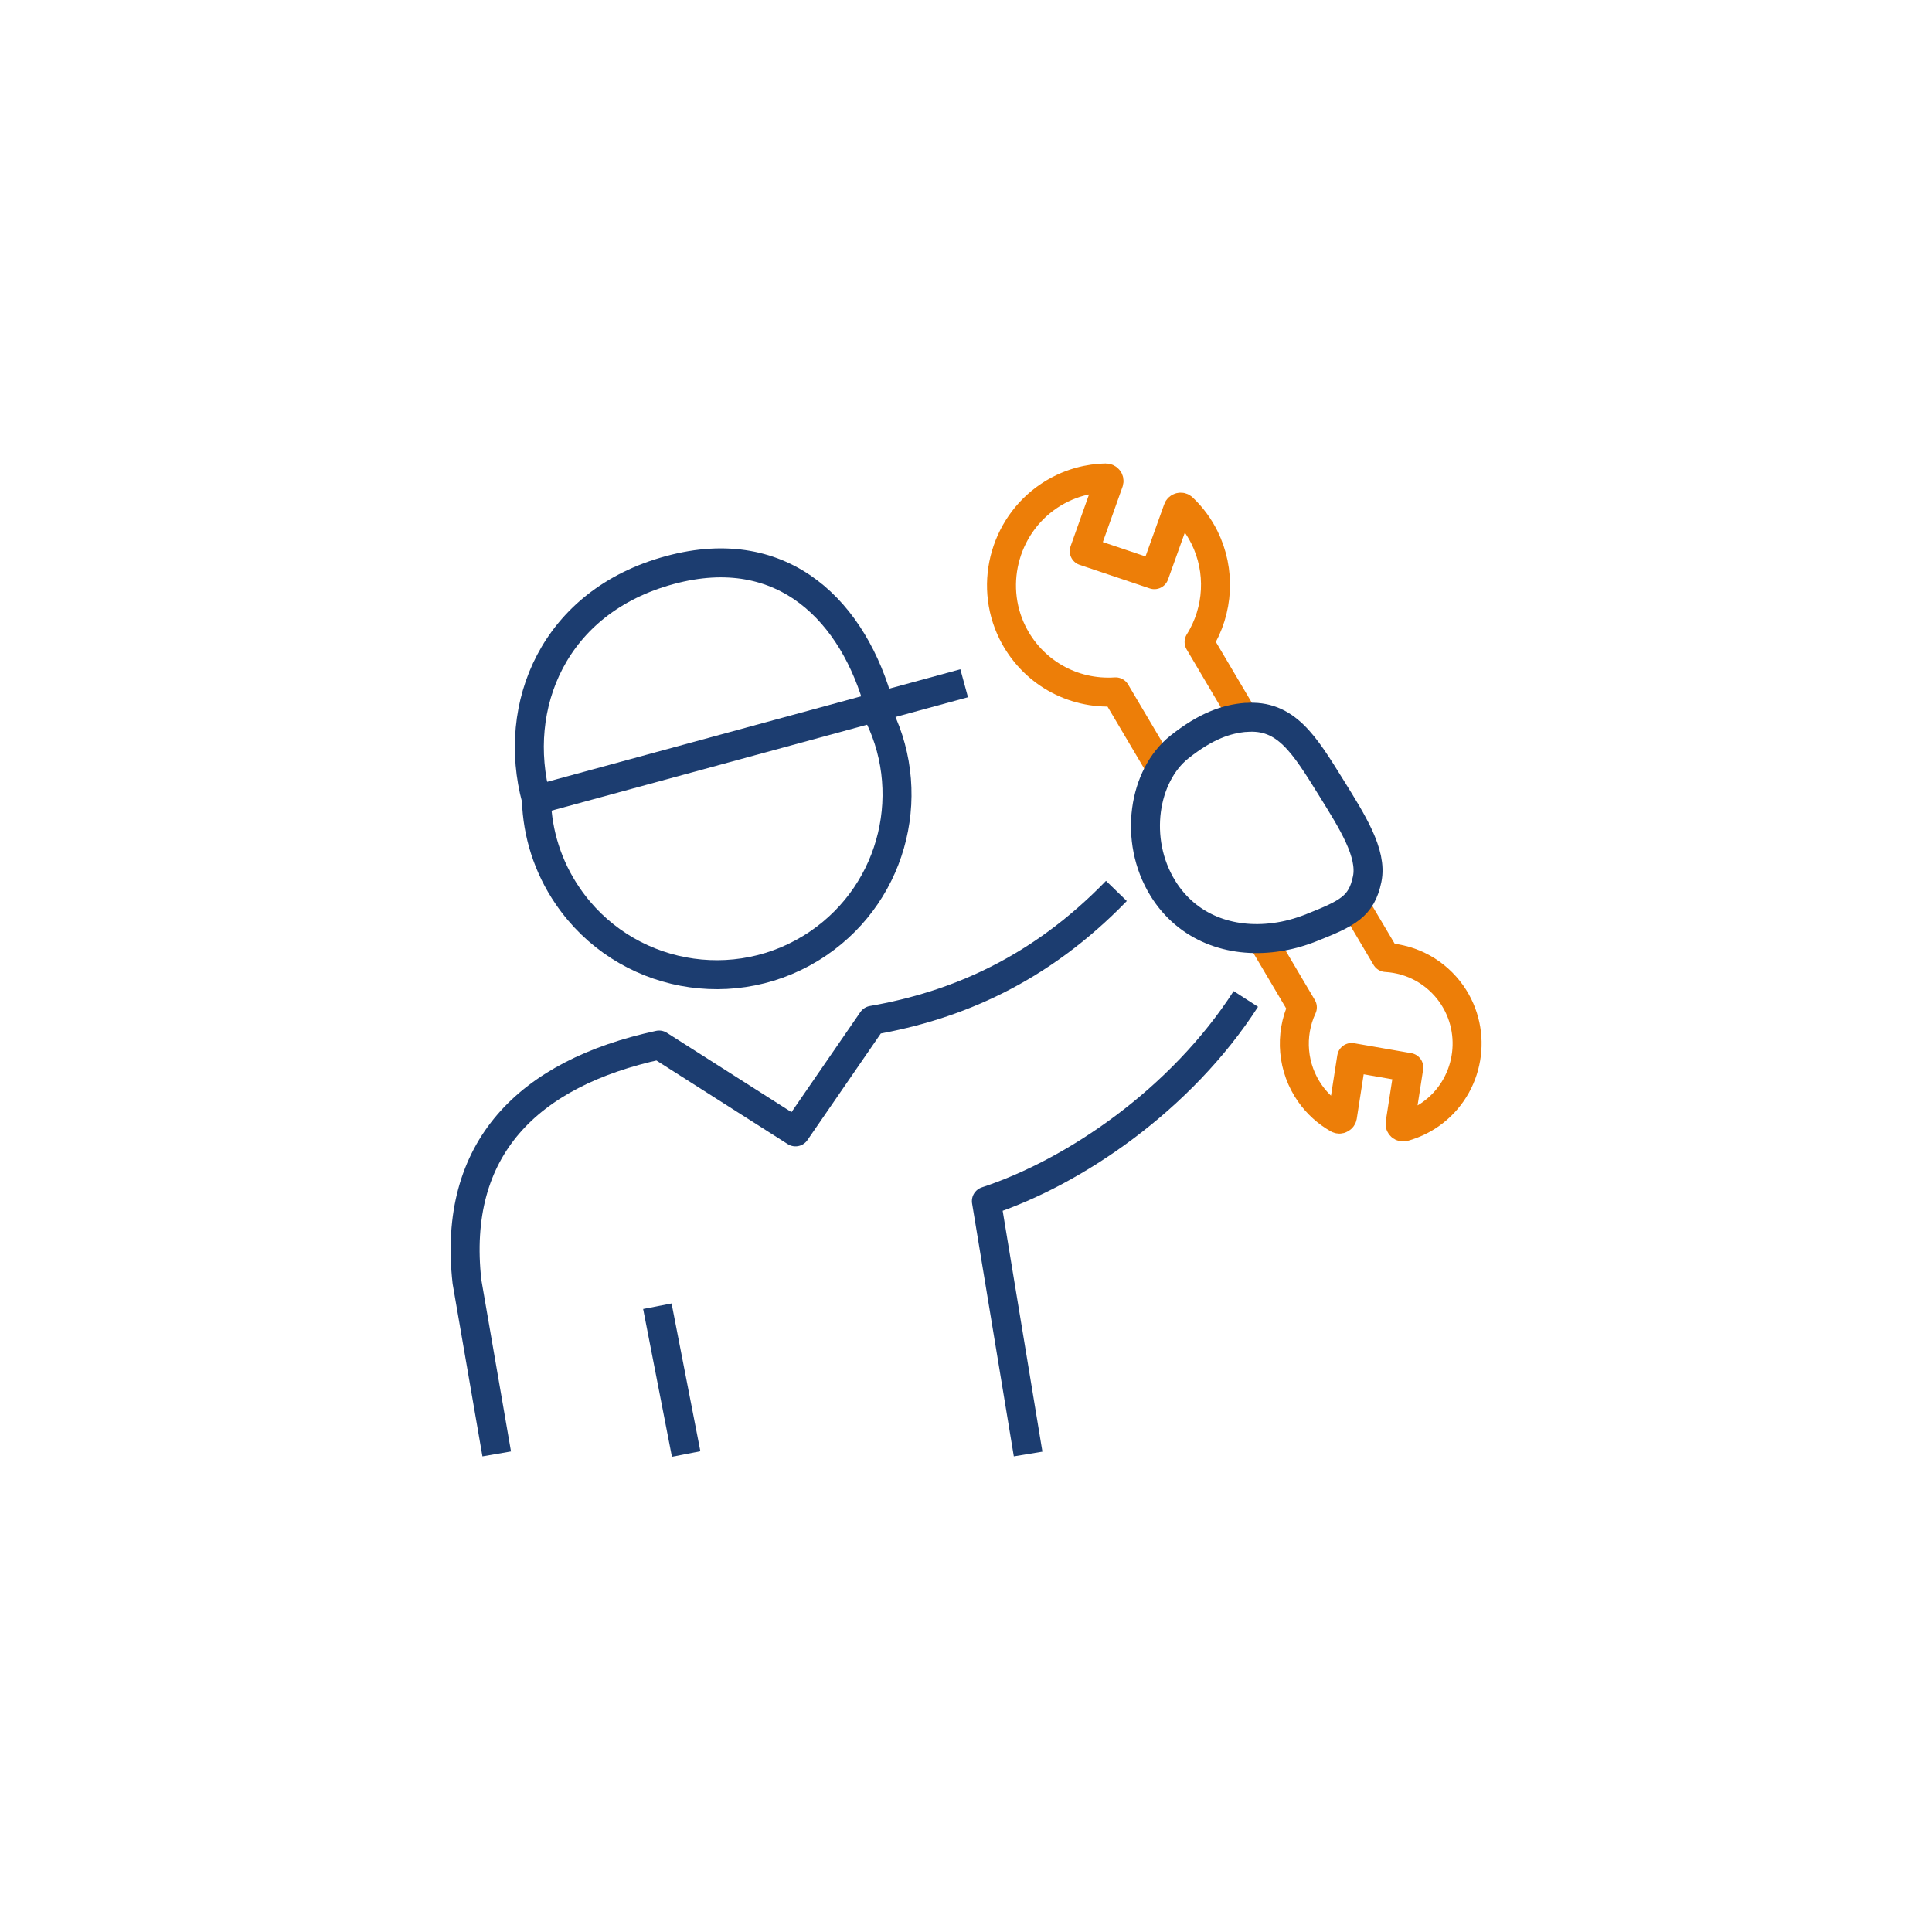 <?xml version="1.0" encoding="UTF-8"?><svg id="Laag_1" xmlns="http://www.w3.org/2000/svg" viewBox="0 0 200 200"><defs><style>.cls-1{stroke:#ed7e08;}.cls-1,.cls-2{fill:none;stroke-linejoin:round;stroke-width:3px;}.cls-2{stroke:#1c3d70;}</style></defs><line class="cls-2" x1="68.05" y1="135.22" x2="71.03" y2="150.52"/><path class="cls-2" d="M115.57,92.23c-7.93,8.18-16.57,11.87-25.27,13.39l-7.95,11.55-14.12-8.99c-13.56,2.93-21.43,10.71-19.89,24.5l3.08,17.83"/><line class="cls-2" x1="69.23" y1="58.62" x2="69" y2="57.75"/><line class="cls-2" x1="54.5" y1="83.07" x2="99.81" y2="70.73"/><path class="cls-2" d="M55.52,82.75c-2.6-9.63,1.75-20.48,13.83-23.74,11.9-3.22,19.08,4.49,21.68,14.12"/><path class="cls-2" d="M90.6,73.34c4.53,8.31,2.09,18.87-5.88,24.31-8.52,5.81-20.14,3.62-25.95-4.89-2.08-3.04-3.13-6.48-3.24-9.9"/><path class="cls-1" d="M128.76,74.29l-4.63-7.83c2.05-3.27,2.26-7.4.55-10.84-.56-1.12-1.31-2.15-2.24-3.03-.08-.08-.18-.11-.29-.08-.1.02-.19.1-.22.2l-2.43,6.78-7.26-2.44,2.55-7.16c.03-.1.02-.2-.05-.28-.06-.08-.16-.13-.26-.13-.64.02-2.92.06-5.42,1.56-4.94,2.97-6.8,9.3-4.24,14.46,2.01,4.03,6.18,6.42,10.67,6.12l4.68,7.91"/><path class="cls-1" d="M130.6,97.15l4.22,7.13c-1.35,2.9-1.04,6.31.8,8.92.76,1.07,1.72,1.95,2.88,2.61.09.05.2.06.29,0,.09-.04.16-.12.18-.23l.95-6.11,5.92,1.03-.9,5.79c-.02.11.02.22.1.29.08.07.19.1.3.07.99-.28,1.91-.71,2.75-1.3,4.03-2.84,4.99-8.44,2.16-12.47-1.58-2.23-4.04-3.6-6.77-3.76l-3.24-5.47"/><path class="cls-2" d="M106.43,150.52l-4.32-26.18c9.12-3,20.16-10.53,26.86-20.93"/><path class="cls-2" d="M128.97,74.27c4.16-.34,6.05,2.79,8.84,7.28,2.15,3.47,4.28,6.79,3.72,9.46-.59,2.85-2.04,3.54-5.76,5.02-1.26.5-2.54.85-3.83,1.01-4.55.6-9.02-.97-11.56-5.08-3.1-5.03-1.99-11.69,1.71-14.63,2.75-2.18,4.86-2.9,6.88-3.07Z"/></svg>